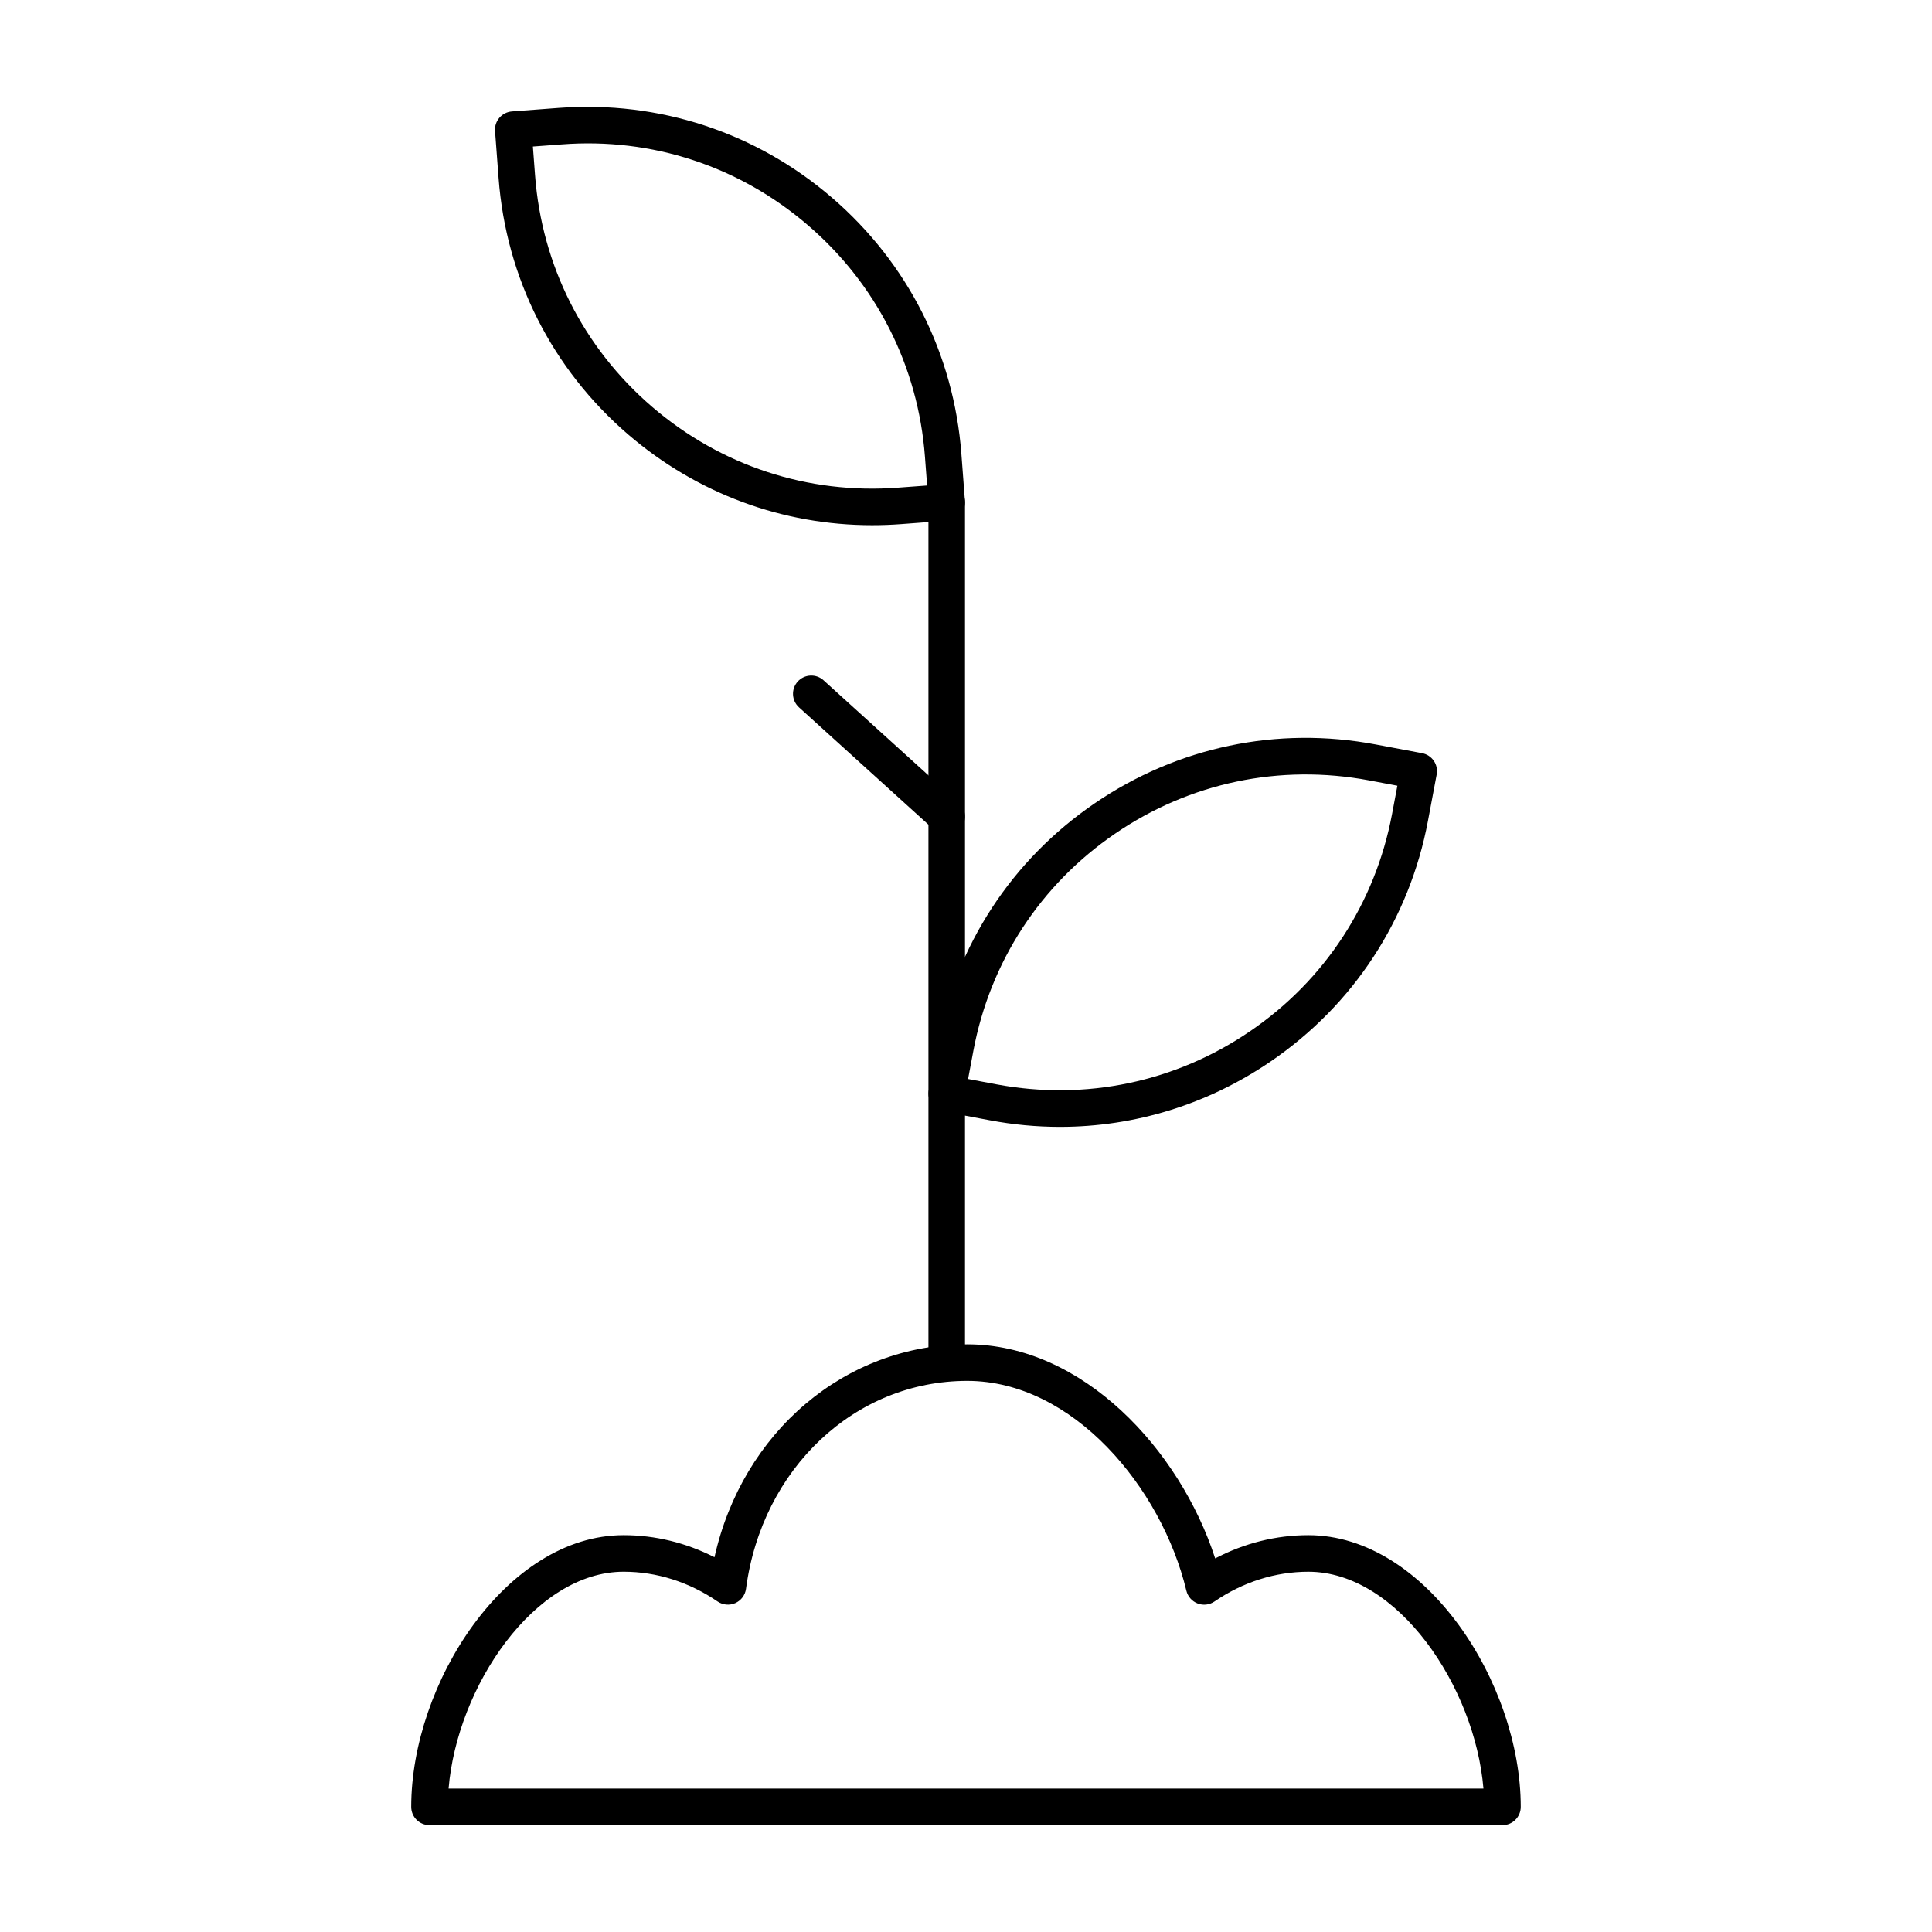 <?xml version="1.0" encoding="UTF-8"?>
<!-- Uploaded to: SVG Repo, www.svgrepo.com, Generator: SVG Repo Mixer Tools -->
<svg fill="#000000" width="800px" height="800px" version="1.1" viewBox="144 144 512 512" xmlns="http://www.w3.org/2000/svg">
 <g>
  <path d="m394.89 509.95c-2.676 0-4.844-2.168-4.844-4.844v-227.98c0-2.676 2.168-4.844 4.844-4.844s4.844 2.168 4.844 4.844v227.98c0 2.676-2.164 4.844-4.844 4.844z"/>
  <path d="m424.9 442.63c-6.184 0-12.402-0.578-18.617-1.75l-12.285-2.309c-1.262-0.238-2.379-0.965-3.102-2.023-0.73-1.059-1.004-2.367-0.762-3.633l2.312-12.289c4.91-26.105 19.699-48.738 41.637-63.723 21.934-14.977 48.391-20.543 74.5-15.613l12.289 2.309c1.262 0.238 2.379 0.965 3.102 2.023 0.73 1.059 1.004 2.367 0.762 3.633l-2.312 12.289c-4.914 26.105-19.703 48.738-41.641 63.723-16.715 11.422-36.066 17.363-55.883 17.363zm-24.348-12.688 7.527 1.418c23.562 4.41 47.445-0.566 67.242-14.098 19.797-13.52 33.148-33.949 37.586-57.516l1.414-7.523-7.527-1.418c-23.586-4.418-47.449 0.566-67.25 14.098-19.797 13.52-33.145 33.949-37.582 57.516z"/>
  <path d="m375.14 283.18c-23.754 0-46.469-8.391-64.676-24.043-20.145-17.324-32.34-41.449-34.336-67.934l-0.938-12.48c-0.199-2.668 1.797-4.984 4.465-5.195l12.469-0.938c26.492-1.957 52.172 6.441 72.32 23.758 20.145 17.324 32.336 41.449 34.332 67.945l0.941 12.461c0.098 1.285-0.316 2.555-1.16 3.527-0.836 0.973-2.023 1.57-3.309 1.676l-12.469 0.938c-2.555 0.191-5.106 0.285-7.641 0.285zm-89.922-100.35 0.574 7.644c1.801 23.91 12.812 45.68 30.992 61.312 18.184 15.629 41.352 23.277 65.273 21.441l7.641-0.566-0.578-7.637c-1.801-23.918-12.805-45.691-30.992-61.32-18.18-15.641-41.328-23.285-65.27-21.441zm7.273-5.406h0.094z"/>
  <path d="m394.89 365.24c-1.164 0-2.328-0.418-3.254-1.258l-35.891-32.527c-1.98-1.797-2.133-4.856-0.336-6.84 1.793-1.977 4.867-2.129 6.844-0.332l35.891 32.527c1.98 1.797 2.133 4.856 0.336 6.84-0.953 1.051-2.269 1.59-3.59 1.59z"/>
  <path d="m542.18 627.68h-284.36c-2.676 0-4.844-2.168-4.844-4.844 0-32.613 25.117-72.004 56.301-72.004 8.328 0 16.523 2.004 24.07 5.848 7.398-33.098 34.582-56.418 66.977-56.418 30.555 0 56.336 27.855 65.711 56.73 7.711-4.039 16.133-6.16 24.68-6.16 31.184 0 56.301 39.387 56.301 72.004 0.004 2.676-2.164 4.844-4.84 4.844zm-279.3-9.688h274.25c-2.25-26.992-22.73-57.469-46.402-57.469-8.738 0-17.34 2.727-24.879 7.891-1.305 0.898-2.984 1.098-4.477 0.52-1.484-0.578-2.598-1.844-2.973-3.387-6.562-27.336-30.078-55.598-58.066-55.598-29.746 0-54.402 23.172-58.633 55.094-0.223 1.676-1.293 3.102-2.828 3.793-1.52 0.672-3.316 0.52-4.707-0.426-7.539-5.164-16.141-7.891-24.879-7.891-23.676 0-44.156 30.477-46.406 57.473z"/>
 </g>
</svg>